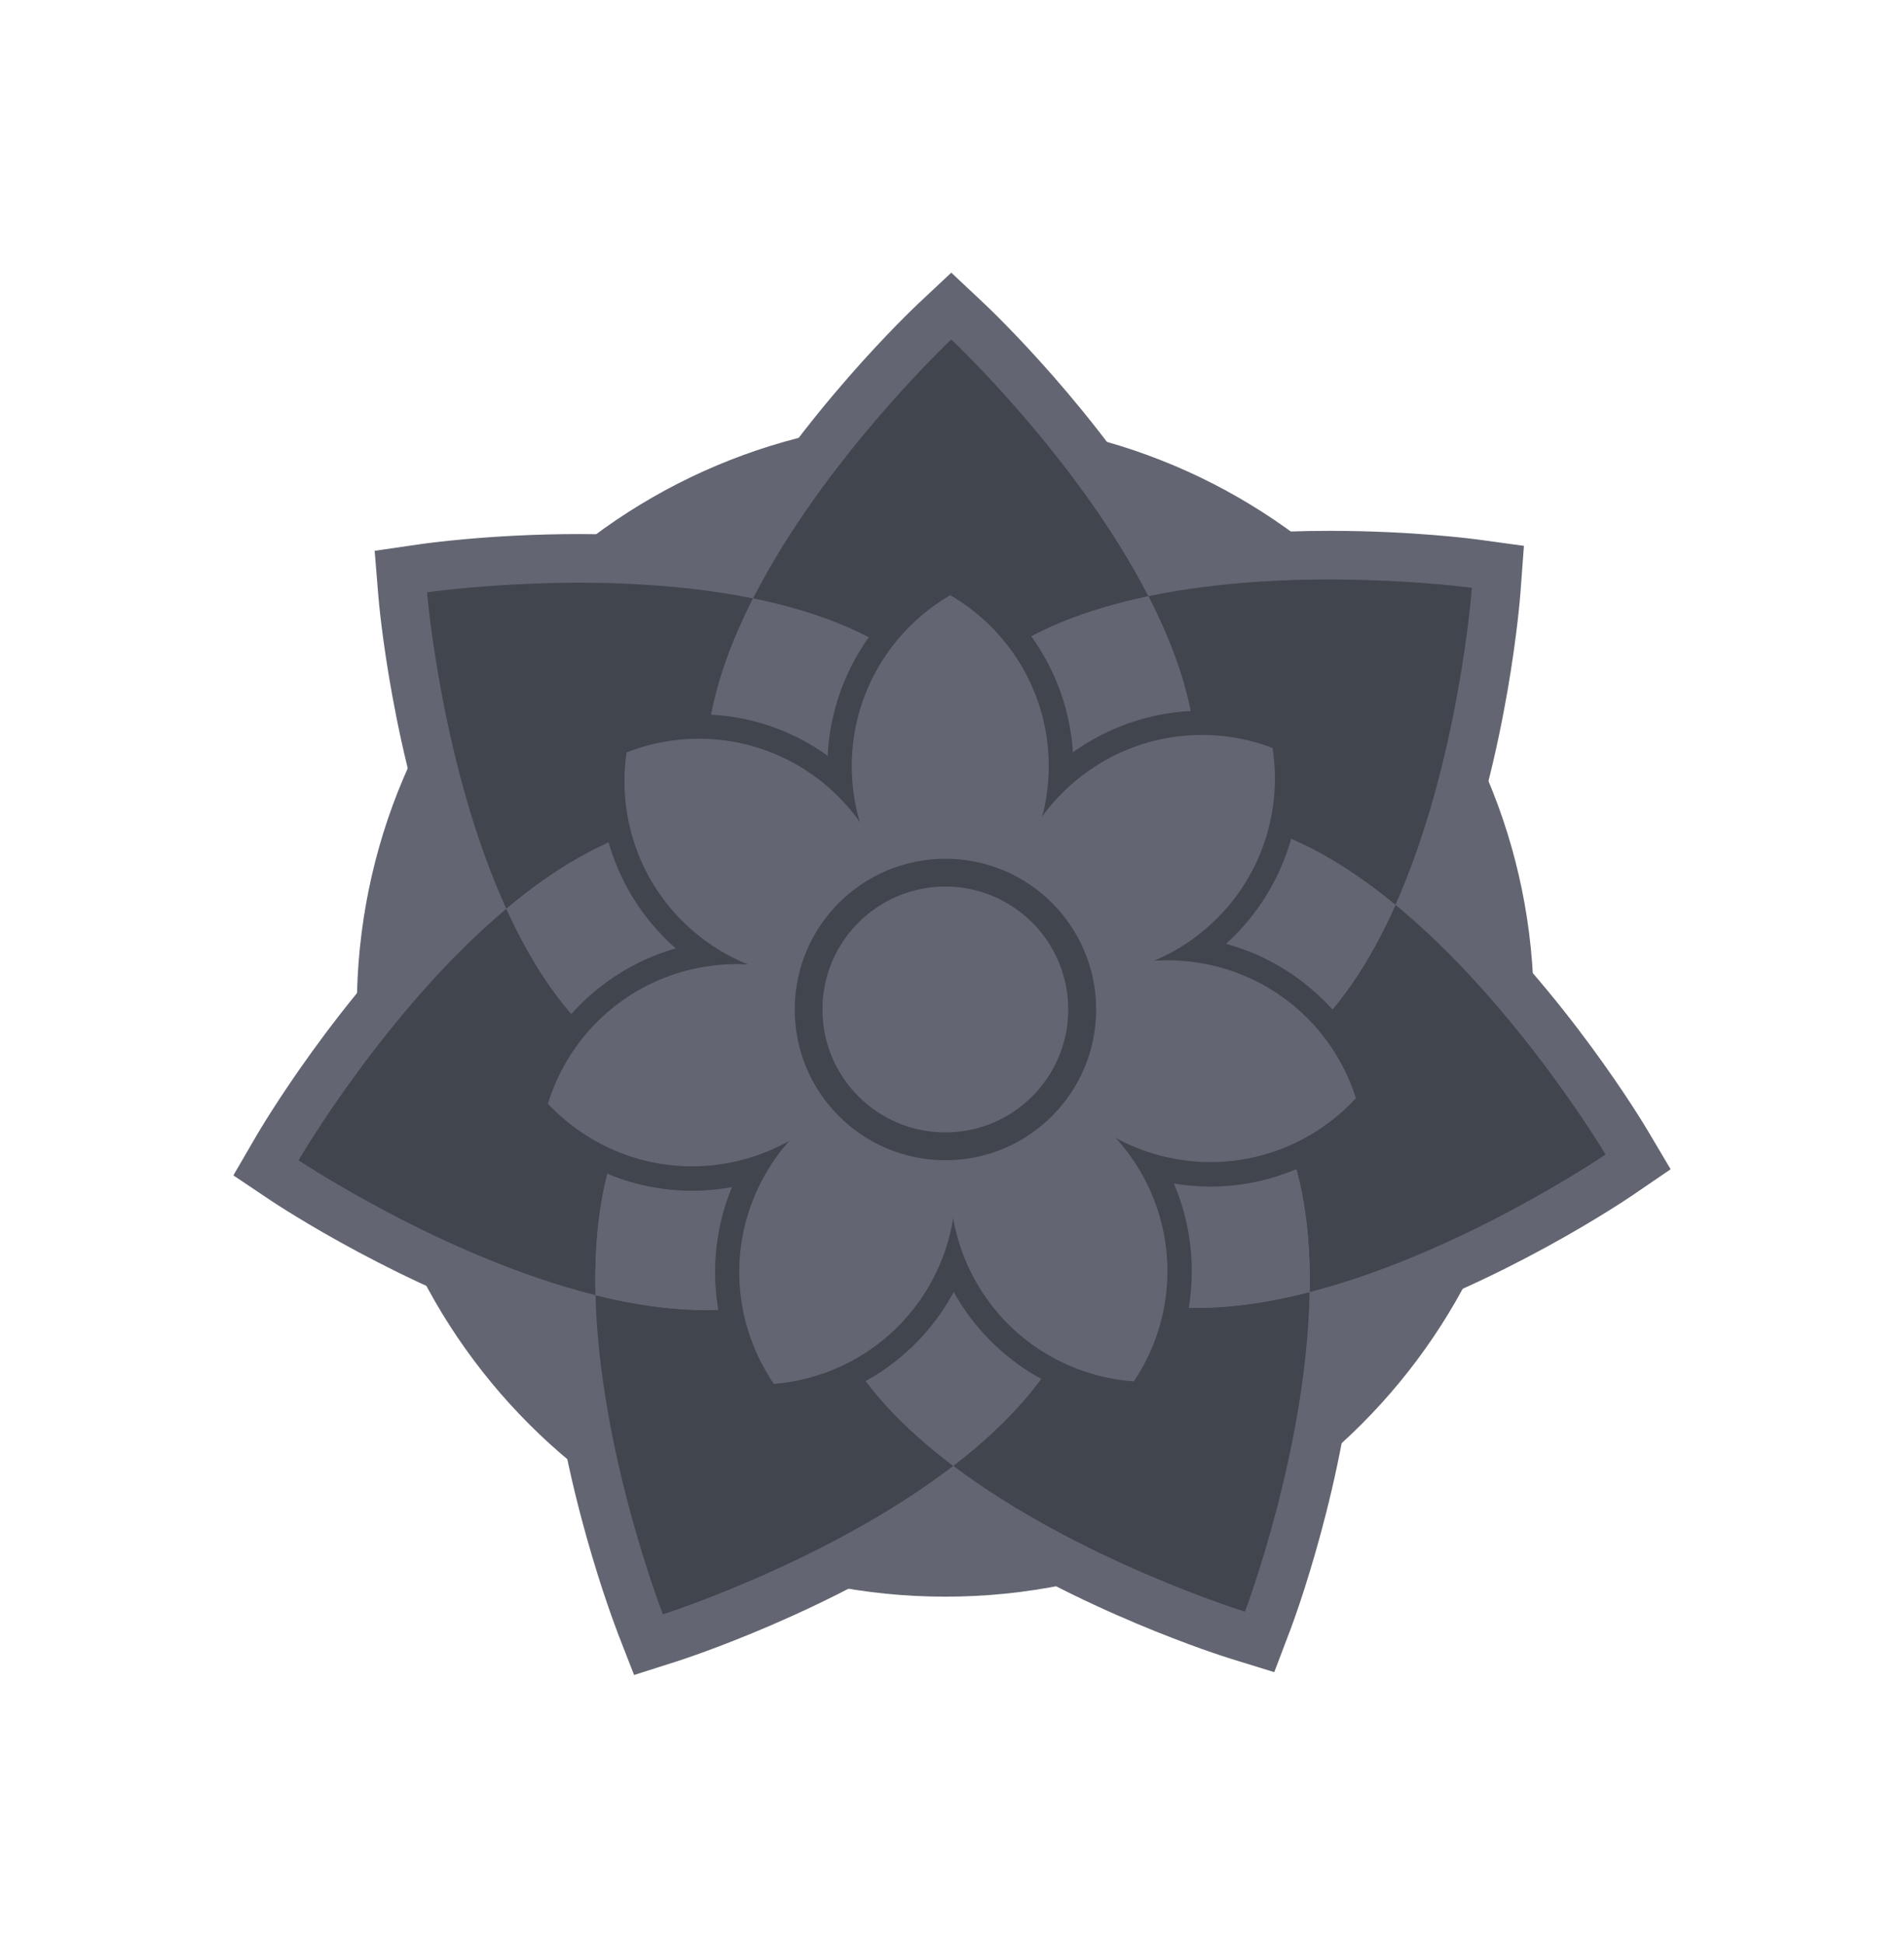 <svg width="48" height="49" viewBox="0 0 48 49" fill="none" xmlns="http://www.w3.org/2000/svg">
<g clip-path="url(#clip0_3448_5213)">
<path d="M23.832 40.244C32.026 40.244 38.668 33.602 38.668 25.408C38.668 17.215 32.026 10.572 23.832 10.572C15.638 10.572 8.996 17.215 8.996 25.408C8.996 33.602 15.638 40.244 23.832 40.244Z" fill="#636672"/>
<path d="M15.566 41.137C15.503 40.974 14.12 37.391 13.829 33.595C10.186 32.49 6.986 30.363 6.841 30.268L5.883 29.626L6.463 28.628C6.551 28.478 8.493 25.165 11.285 22.573C9.881 19.033 9.553 15.207 9.539 15.033L9.445 13.883L10.587 13.717C10.658 13.706 12.358 13.461 14.6 13.461C15.941 13.461 17.189 13.549 18.327 13.722C20.223 10.42 23.014 7.781 23.141 7.661L23.982 6.872L24.822 7.662C24.948 7.78 27.707 10.388 29.602 13.662C30.797 13.474 32.113 13.38 33.53 13.38C35.638 13.38 37.208 13.592 37.274 13.601L38.418 13.758L38.333 14.909C38.321 15.083 38.026 18.912 36.653 22.465C39.467 25.032 41.439 28.327 41.528 28.478L42.117 29.471L41.163 30.122C41.019 30.221 37.839 32.374 34.204 33.51C33.947 37.309 32.596 40.904 32.534 41.068L32.124 42.147L31.022 41.806C30.855 41.755 27.189 40.606 24.038 38.47C20.904 40.635 17.249 41.814 17.084 41.868L15.985 42.218L15.566 41.143V41.137Z" fill="#636672"/>
<path d="M23.949 17.714C24.224 17.369 24.539 17.048 24.896 16.759C25.979 15.882 27.43 15.347 28.951 15.029C27.154 11.532 23.982 8.557 23.982 8.557C23.982 8.557 20.777 11.565 18.984 15.085C20.487 15.391 21.918 15.912 22.994 16.768C23.353 17.054 23.671 17.372 23.949 17.716V17.714Z" fill="#41454D"/>
<path d="M17.966 20.658C17.862 20.211 17.807 19.747 17.807 19.269C17.807 17.895 18.29 16.45 18.987 15.084C15.115 14.294 10.766 14.93 10.766 14.93C10.766 14.93 11.125 19.311 12.764 22.905C13.939 21.92 15.236 21.124 16.576 20.815C17.042 20.707 17.508 20.658 17.966 20.657V20.658Z" fill="#41454D"/>
<path d="M17.965 20.658C19.846 20.658 21.605 21.517 22.763 22.945C22.347 21.138 22.763 19.201 23.949 17.714C23.671 17.372 23.353 17.052 22.994 16.766C21.918 15.91 20.487 15.39 18.984 15.083C18.289 16.449 17.805 17.892 17.805 19.268C17.805 19.747 17.861 20.211 17.963 20.658H17.965Z" fill="#636672"/>
<path d="M15.752 28.36C15.957 27.929 16.208 27.534 16.494 27.174C16.079 26.977 15.681 26.731 15.306 26.434C14.23 25.578 13.402 24.302 12.765 22.906C9.738 25.444 7.527 29.244 7.527 29.244C7.527 29.244 11.179 31.689 15.013 32.644C14.974 31.112 15.159 29.601 15.75 28.36H15.752Z" fill="#41454D"/>
<path d="M15.305 26.434C15.68 26.732 16.079 26.977 16.493 27.175C17.674 25.688 19.465 24.845 21.321 24.842C19.647 24.041 18.392 22.508 17.967 20.659C17.509 20.659 17.043 20.709 16.577 20.817C15.238 21.126 13.941 21.921 12.766 22.907C13.402 24.301 14.231 25.578 15.307 26.434H15.305Z" fill="#636672"/>
<path d="M22.759 22.946C21.602 21.52 19.842 20.659 17.961 20.659C18.386 22.508 19.641 24.041 21.315 24.842C22.209 24.842 23.117 25.034 23.978 25.445C23.366 24.689 22.963 23.832 22.759 22.944V22.946Z" fill="#41454D"/>
<path d="M21.139 33.703C20.929 33.274 20.776 32.831 20.673 32.384C20.26 32.585 19.82 32.745 19.354 32.852C18.014 33.161 16.499 33.015 15.012 32.645C15.114 36.594 16.712 40.689 16.712 40.689C16.712 40.689 20.9 39.354 24.033 36.947C22.809 36.023 21.741 34.94 21.139 33.703Z" fill="#41454D"/>
<path d="M19.355 32.852C19.821 32.744 20.262 32.586 20.674 32.385C20.246 30.536 20.702 28.608 21.854 27.155C20.185 27.966 18.205 27.994 16.492 27.176C16.207 27.535 15.956 27.93 15.75 28.361C15.159 29.602 14.974 31.113 15.013 32.645C16.5 33.016 18.015 33.161 19.355 32.852Z" fill="#636672"/>
<path d="M23.984 25.445C23.03 25.445 22.127 25.228 21.32 24.842C19.465 24.845 17.673 25.688 16.492 27.175C18.205 27.994 20.185 27.965 21.854 27.154C22.409 26.453 23.126 25.863 23.984 25.445Z" fill="#41454D"/>
<path d="M21.32 24.842C22.127 25.228 23.03 25.445 23.984 25.445C23.123 25.034 22.214 24.841 21.32 24.842Z" fill="#41454D"/>
<path d="M33.015 32.566C31.531 32.949 30.017 33.108 28.674 32.81C28.207 32.707 27.766 32.552 27.352 32.354C27.253 32.801 27.103 33.245 26.897 33.676C26.306 34.917 25.247 36.012 24.031 36.945C27.186 39.323 31.385 40.622 31.385 40.622C31.385 40.622 32.947 36.514 33.015 32.564V32.566Z" fill="#41454D"/>
<path d="M26.898 33.678C27.103 33.246 27.252 32.802 27.353 32.355C25.638 31.54 24.415 29.982 23.994 28.175C23.59 29.985 22.378 31.552 20.672 32.383C20.775 32.831 20.929 33.273 21.138 33.703C21.74 34.939 22.807 36.024 24.032 36.947C25.248 36.013 26.305 34.918 26.898 33.678Z" fill="#636672"/>
<path d="M23.984 25.444C23.389 26.191 22.658 26.764 21.854 27.154C20.701 28.608 20.246 30.536 20.674 32.384C22.381 31.553 23.592 29.985 23.997 28.175C23.794 27.305 23.778 26.376 23.984 25.444Z" fill="#41454D"/>
<path d="M23.982 25.444C23.124 25.863 22.407 26.453 21.852 27.154C22.656 26.764 23.387 26.191 23.982 25.444Z" fill="#41454D"/>
<path d="M32.672 26.357C32.3 26.659 31.903 26.906 31.492 27.109C31.781 27.465 32.035 27.859 32.245 28.288C32.847 29.524 33.047 31.034 33.02 32.566C36.844 31.578 40.476 29.099 40.476 29.099C40.476 29.099 38.233 25.319 35.183 22.808C34.559 24.208 33.742 25.491 32.673 26.357H32.672Z" fill="#41454D"/>
<path d="M32.243 28.288C32.033 27.858 31.779 27.465 31.491 27.108C29.785 27.941 27.804 27.932 26.129 27.135C27.294 28.578 27.767 30.503 27.354 32.355C27.768 32.553 28.21 32.708 28.676 32.812C30.019 33.11 31.533 32.95 33.017 32.567C33.043 31.035 32.844 29.526 32.242 28.29L32.243 28.288Z" fill="#636672"/>
<path d="M26.125 27.135C25.317 26.751 24.58 26.186 23.98 25.444C24.195 26.375 24.188 27.303 23.993 28.175C24.413 29.982 25.639 31.538 27.352 32.356C27.764 30.503 27.29 28.578 26.126 27.135H26.125Z" fill="#41454D"/>
<path d="M23.983 25.444C23.776 26.376 23.794 27.305 23.996 28.175C24.191 27.303 24.198 26.375 23.983 25.444Z" fill="#41454D"/>
<path d="M30.011 20.605C30.452 20.605 30.901 20.653 31.348 20.751C32.69 21.049 33.994 21.834 35.178 22.808C36.786 19.2 37.106 14.816 37.106 14.816C37.106 14.816 32.797 14.224 28.949 15.027C29.66 16.411 30.157 17.875 30.157 19.267C30.157 19.727 30.105 20.174 30.01 20.604L30.011 20.605Z" fill="#41454D"/>
<path d="M23.949 17.714C25.146 19.19 25.579 21.125 25.181 22.935C26.337 21.485 28.112 20.604 30.012 20.605C30.108 20.174 30.159 19.727 30.159 19.269C30.159 17.874 29.662 16.411 28.952 15.029C27.43 15.347 25.979 15.882 24.897 16.759C24.539 17.048 24.225 17.369 23.949 17.714Z" fill="#636672"/>
<path d="M25.179 22.935C25.579 21.125 25.146 19.191 23.947 17.715C22.763 19.202 22.347 21.139 22.761 22.946C23.336 23.654 23.762 24.499 23.98 25.447C24.191 24.498 24.609 23.649 25.177 22.937L25.179 22.935Z" fill="#41454D"/>
<path d="M22.762 22.945C22.966 23.833 23.369 24.689 23.98 25.445C23.762 24.498 23.336 23.652 22.762 22.945Z" fill="#41454D"/>
<path d="M30.011 20.605C29.601 22.46 28.357 24.004 26.691 24.818C28.528 24.819 30.305 25.646 31.488 27.108C31.901 26.907 32.298 26.658 32.668 26.357C33.736 25.491 34.553 24.208 35.178 22.807C33.995 21.831 32.69 21.048 31.347 20.75C30.898 20.652 30.451 20.605 30.011 20.605Z" fill="#636672"/>
<path d="M26.689 24.818C28.355 24.004 29.599 22.46 30.009 20.605C28.108 20.603 26.333 21.483 25.177 22.934C24.981 23.823 24.586 24.683 23.98 25.444C24.854 25.017 25.78 24.816 26.691 24.818H26.689Z" fill="#41454D"/>
<path d="M25.177 22.935C24.61 23.647 24.191 24.495 23.98 25.444C24.586 24.684 24.981 23.824 25.177 22.935Z" fill="#41454D"/>
<path d="M26.126 27.136C27.802 27.933 29.783 27.942 31.488 27.109C30.305 25.647 28.528 24.822 26.691 24.819C25.872 25.219 24.953 25.445 23.98 25.445C24.842 25.856 25.563 26.439 26.125 27.136H26.126Z" fill="#41454D"/>
<path d="M23.98 25.445C24.953 25.445 25.872 25.219 26.691 24.819C25.78 24.819 24.854 25.018 23.98 25.445Z" fill="#41454D"/>
<path d="M23.98 25.444C24.581 26.186 25.317 26.751 26.125 27.135C25.563 26.439 24.842 25.855 23.98 25.444Z" fill="#41454D"/>
<path d="M23.65 24.146C21.929 23.149 20.859 21.294 20.859 19.309C20.859 17.323 21.929 15.467 23.65 14.469L23.959 14.29L24.268 14.469C25.989 15.467 27.059 17.323 27.059 19.309C27.059 21.294 25.989 23.149 24.268 24.146L23.959 24.325L23.65 24.146Z" fill="#41454D"/>
<path d="M20.711 25.284C19.436 25.284 18.234 24.864 17.235 24.07C15.679 22.833 14.894 20.842 15.184 18.873L15.236 18.52L15.569 18.39C16.223 18.135 16.912 18.004 17.616 18.004C18.891 18.004 20.093 18.425 21.092 19.22C22.646 20.456 23.431 22.447 23.142 24.415L23.09 24.768L22.759 24.898C22.105 25.156 21.415 25.286 20.711 25.286V25.284Z" fill="#41454D"/>
<path d="M17.446 30.013C15.907 30.013 14.42 29.366 13.364 28.239L13.121 27.978L13.226 27.638C13.811 25.737 15.378 24.278 17.314 23.831C17.728 23.735 18.153 23.686 18.575 23.686C20.113 23.686 21.599 24.333 22.655 25.461L22.898 25.721L22.793 26.061C22.208 27.963 20.643 29.421 18.707 29.869C18.293 29.964 17.868 30.013 17.446 30.013Z" fill="#41454D"/>
<path d="M19.003 35.229C17.88 33.586 17.714 31.453 18.569 29.66C19.424 27.867 21.187 26.654 23.17 26.494L23.526 26.466L23.727 26.76C24.851 28.4 25.018 30.534 24.163 32.328C23.308 34.123 21.543 35.335 19.56 35.495L19.206 35.524L19.005 35.229H19.003Z" fill="#41454D"/>
<path d="M28.539 35.433C26.555 35.29 24.78 34.092 23.91 32.307C23.039 30.522 23.188 28.387 24.297 26.735L24.497 26.439L24.853 26.464C26.837 26.605 28.611 27.803 29.482 29.588C30.352 31.375 30.205 33.51 29.096 35.16L28.897 35.456L28.541 35.431L28.539 35.433Z" fill="#41454D"/>
<path d="M30.52 29.908C30.113 29.908 29.706 29.862 29.306 29.774C27.367 29.345 25.789 27.9 25.186 26.003L25.078 25.663L25.32 25.401C26.377 24.251 27.877 23.591 29.433 23.591C29.839 23.591 30.247 23.636 30.647 23.724C32.587 24.154 34.167 25.6 34.767 27.495L34.876 27.835L34.634 28.098C33.575 29.247 32.076 29.908 30.52 29.908Z" fill="#41454D"/>
<path d="M27.175 25.217C26.488 25.217 25.813 25.093 25.173 24.848L24.84 24.721L24.786 24.37C24.478 22.404 25.245 20.407 26.79 19.157C27.783 18.354 29.03 17.912 30.306 17.912C30.993 17.912 31.667 18.035 32.307 18.28L32.64 18.407L32.695 18.76C33.002 20.726 32.233 22.724 30.69 23.974C29.699 24.777 28.45 25.22 27.176 25.22L27.175 25.217Z" fill="#41454D"/>
<path d="M26.439 19.309C26.439 21.149 25.44 22.754 23.956 23.615C22.472 22.756 21.473 21.148 21.473 19.309C21.473 17.471 22.472 15.863 23.956 15.002C25.44 15.863 26.439 17.469 26.439 19.309Z" fill="#636672"/>
<path d="M20.712 19.701C22.152 20.846 22.785 22.628 22.536 24.325C20.939 24.951 19.06 24.733 17.62 23.588C16.18 22.443 15.545 20.661 15.796 18.964C17.394 18.338 19.273 18.556 20.713 19.701H20.712Z" fill="#636672"/>
<path d="M17.452 24.429C19.245 24.015 21.033 24.629 22.206 25.88C21.703 27.521 20.361 28.856 18.569 29.269C16.776 29.683 14.986 29.071 13.812 27.818C14.318 26.177 15.659 24.842 17.45 24.429H17.452Z" fill="#636672"/>
<path d="M19.122 29.925C19.915 28.265 21.507 27.245 23.218 27.107C24.188 28.522 24.398 30.403 23.606 32.063C22.813 33.722 21.22 34.743 19.51 34.882C18.541 33.465 18.33 31.584 19.122 29.925Z" fill="#636672"/>
<path d="M24.461 32.037C23.655 30.383 23.849 28.502 24.806 27.078C26.517 27.201 28.119 28.206 28.927 29.859C29.733 31.513 29.54 33.395 28.583 34.819C26.872 34.695 25.269 33.69 24.463 32.037H24.461Z" fill="#636672"/>
<path d="M29.439 29.173C27.643 28.775 26.293 27.452 25.773 25.816C26.934 24.553 28.719 23.926 30.515 24.323C32.312 24.721 33.665 26.044 34.183 27.68C33.02 28.942 31.235 29.57 29.441 29.172L29.439 29.173Z" fill="#636672"/>
<path d="M30.298 23.494C28.869 24.651 26.991 24.885 25.388 24.273C25.123 22.578 25.742 20.791 27.172 19.634C28.601 18.476 30.48 18.241 32.081 18.852C32.346 20.548 31.727 22.336 30.296 23.494H30.298Z" fill="#636672"/>
<path d="M23.834 29.244C25.933 29.244 27.634 27.543 27.634 25.445C27.634 23.346 25.933 21.645 23.834 21.645C21.736 21.645 20.035 23.346 20.035 25.445C20.035 27.543 21.736 29.244 23.834 29.244Z" fill="#41454D"/>
<path d="M23.832 28.542C25.543 28.542 26.93 27.155 26.93 25.444C26.93 23.733 25.543 22.346 23.832 22.346C22.121 22.346 20.734 23.733 20.734 25.444C20.734 27.155 22.121 28.542 23.832 28.542Z" fill="#636672"/>
</g>
<defs>
<clipPath id="clip0_3448_5213">
<rect y="0.5" width="48" height="48" rx="8" fill="white"/>
</clipPath>
</defs>
</svg>
